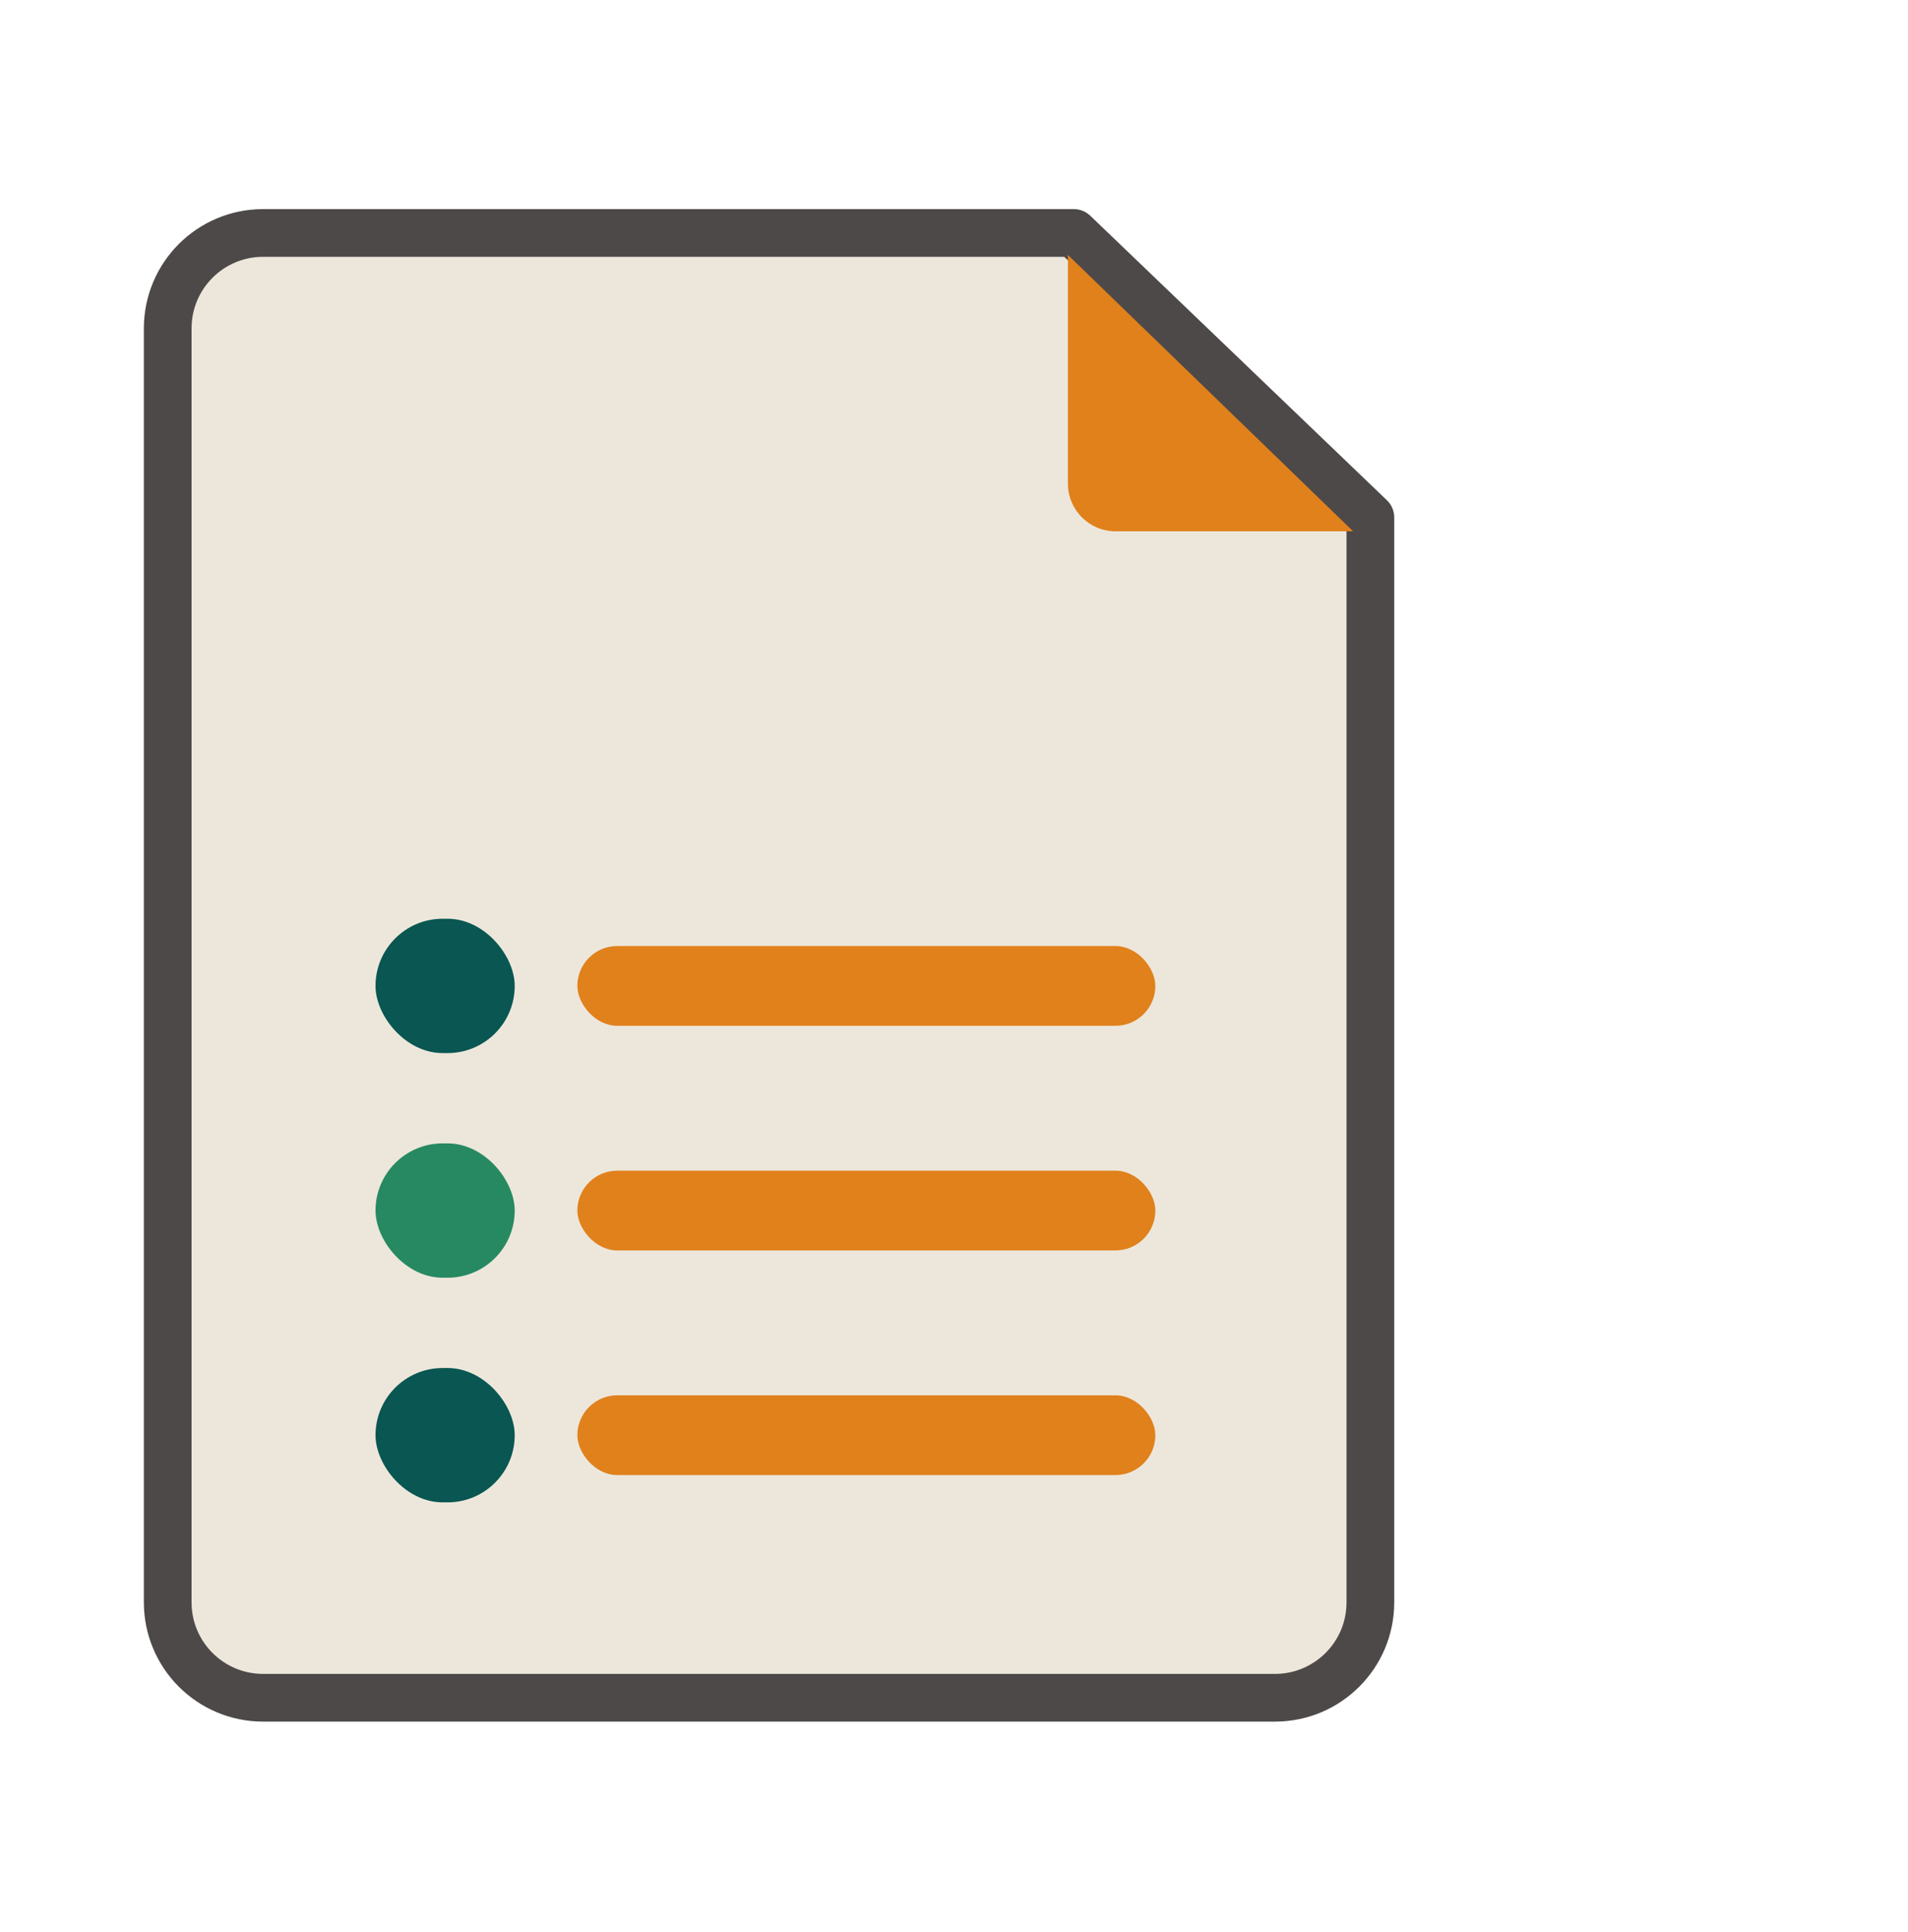 <svg xmlns="http://www.w3.org/2000/svg" width="80" height="81" viewBox="0 0 80 81">
    <g fill="none" fill-rule="evenodd">
        <g>
            <g>
                <g>
                    <g>
                        <g>
                            <g>
                                <path fill="#EDE7DB" stroke="#4D4948" stroke-linejoin="round" stroke-width="2" d="M50.916 57.672v-45.48h0L38.48.266H4.49c-2.21 0-4 1.791-4 4v53.406c0 2.209 1.79 4 4 4h42.426c2.21 0 4-1.791 4-4z" transform="translate(-135 -5086) translate(135 4837) translate(0 212) translate(0 37.5) translate(6.542 9)"/>
                                <path fill="#E0811C" d="M38.42 10.959V1l11.586 11.959H40.42c-1.105 0-2-.896-2-2z" transform="translate(-135 -5086) translate(135 4837) translate(0 212) translate(0 37.5) translate(6.542 9) matrix(0 -1 -1 0 51.193 51.193)"/>
                            </g>
                            <g transform="translate(-135 -5086) translate(135 4837) translate(0 212) translate(0 37.5) translate(6.542 9) translate(9.203 29.015)">
                                <rect width="5.836" height="5.632" y="9.417" fill="#278962" rx="2.816"/>
                                <rect width="5.836" height="5.632" y="18.834" fill="#095652" rx="2.816"/>
                                <rect width="5.836" height="5.632" fill="#095652" rx="2.816"/>
                                <rect width="24.234" height="3.344" x="8.463" y="10.561" fill="#E0811C" rx="1.672"/>
                                <rect width="24.234" height="3.344" x="8.463" y="19.978" fill="#E0811C" rx="1.672"/>
                                <rect width="24.234" height="3.344" x="8.463" y="1.144" fill="#E0811C" rx="1.672"/>
                            </g>
                        </g>
                    </g>
                </g>
            </g>
        </g>
    </g>
</svg>
